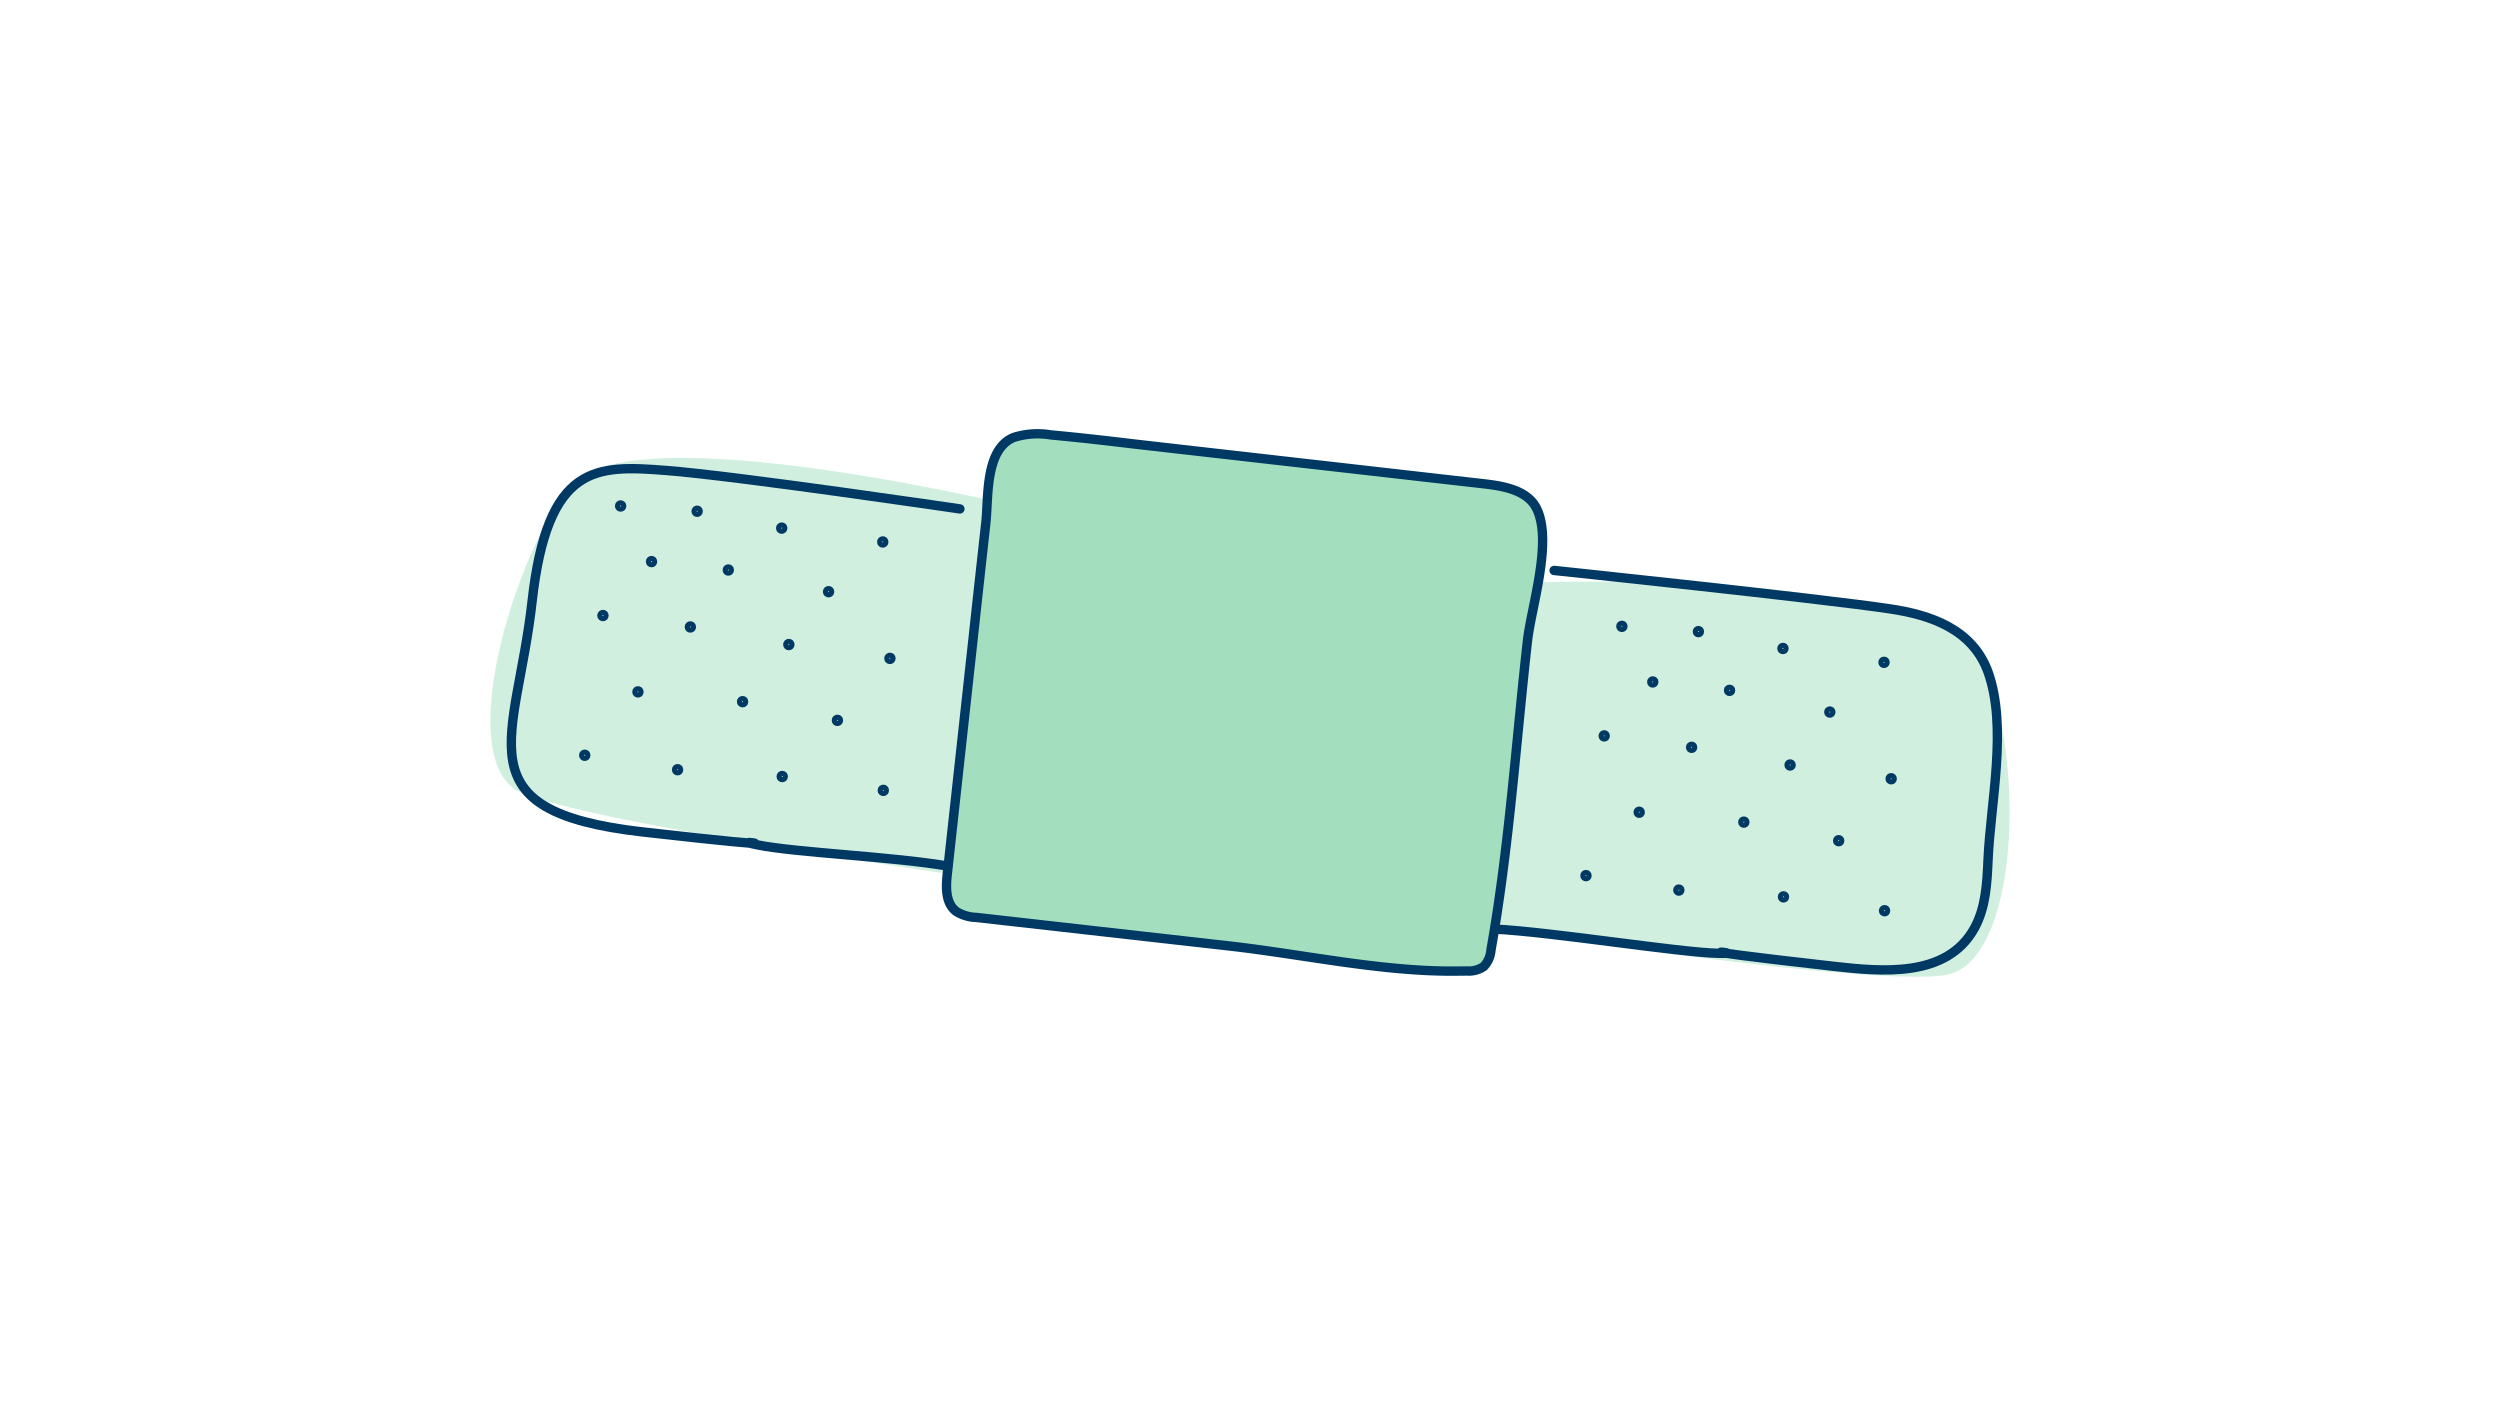 <svg xmlns="http://www.w3.org/2000/svg" width="280" height="158" viewBox="0 0 280 158"><defs><style>.cls-1{fill:#d1efdf;}.cls-2{fill:#a3dfbf;}.cls-3,.cls-4,.cls-5{fill:none;}.cls-3,.cls-4{stroke:#003963;stroke-linecap:round;stroke-linejoin:round;}.cls-3{stroke-width:1.05px;}.cls-4{stroke-width:0.7px;}</style></defs><g id="Layer_2" data-name="Layer 2"><g id="Layer_1-2" data-name="Layer 1"><path class="cls-1" d="M169.14,65.33s49.16-2.45,53.49,9.93,2.94,32.28-4.48,33.89-50.74-5.09-50.74-5.09Z"/><path class="cls-1" d="M116.26,57.27S70.13,45.75,63.57,54.68,50.94,85.4,58.27,88.73s47.83,9.12,47.83,9.12Z"/><path class="cls-2" d="M163.37,108.76c-8.43.13-17.35-1.87-25.68-2.81l-28.35-3.2a4.42,4.42,0,0,1-2.24-.67c-1.22-.92-1.17-2.72-1-4.23L109,71.4q.7-6.45,1.42-12.9c.3-2.79-.12-8.2,3.13-9.51a8.84,8.84,0,0,1,4.13-.28c3.07.28,6.13.63,9.19,1l39.45,4.49c2.21.26,4.78.75,5.77,2.74,1.82,3.64-.52,10.83-1,14.71-1.3,11.53-2.07,23.31-4.1,34.74a3,3,0,0,1-.79,1.84,2.89,2.89,0,0,1-1.85.52Z"/><path class="cls-3" d="M107.51,57s-25.13-3.71-32.92-4.31-13.27-.82-15,14.7S51.42,90.85,72,93.18s8.58.57,12.8,1.44S100,95.94,106.13,97"/><path class="cls-3" d="M174.06,63.89s29.87,3.14,37.6,4.3c4.64.69,9.26,2.3,11,7.07,2.21,6.17.28,14.64,0,21.06-.11,2.61-.26,5.32-1.51,7.61-3.12,5.68-10.5,4.89-15.93,4.28-20.57-2.32-8.49-1.35-12.8-1.44s-18.71-2.4-25-2.71"/><path class="cls-3" d="M163.37,108.76c-8.43.13-17.35-1.87-25.68-2.81l-28.35-3.2a4.42,4.42,0,0,1-2.24-.67c-1.22-.92-1.17-2.72-1-4.23L109,71.4q.7-6.45,1.42-12.9c.3-2.79-.12-8.2,3.13-9.51a8.84,8.84,0,0,1,4.13-.28c3.07.28,6.13.63,9.19,1l39.45,4.49c2.21.26,4.78.75,5.77,2.74,1.82,3.64-.52,10.83-1,14.71-1.3,11.53-2.07,23.31-4.1,34.74a3,3,0,0,1-.79,1.84,2.89,2.89,0,0,1-1.85.52Z"/><circle class="cls-4" cx="69.51" cy="56.67" r="0.29"/><circle class="cls-4" cx="78.08" cy="57.26" r="0.29"/><circle class="cls-4" cx="72.97" cy="62.9" r="0.29"/><circle class="cls-4" cx="87.55" cy="59.15" r="0.29"/><circle class="cls-4" cx="81.57" cy="63.84" r="0.29"/><circle class="cls-4" cx="92.8" cy="66.27" r="0.29"/><circle class="cls-4" cx="71.45" cy="77.49" r="0.29"/><circle class="cls-4" cx="83.17" cy="78.59" r="0.29"/><circle class="cls-4" cx="93.79" cy="80.68" r="0.29"/><circle class="cls-4" cx="98.87" cy="60.7" r="0.29"/><circle class="cls-4" cx="67.53" cy="68.94" r="0.29"/><circle class="cls-4" cx="77.32" cy="70.22" r="0.29"/><circle class="cls-4" cx="88.35" cy="72.19" r="0.29"/><circle class="cls-4" cx="99.67" cy="73.74" r="0.29"/><circle class="cls-4" cx="65.49" cy="84.59" r="0.29"/><circle class="cls-4" cx="75.89" cy="86.21" r="0.29"/><circle class="cls-4" cx="87.61" cy="86.97" r="0.29"/><circle class="cls-4" cx="98.93" cy="88.52" r="0.29"/><circle class="cls-4" cx="181.65" cy="70.15" r="0.29"/><circle class="cls-4" cx="190.22" cy="70.74" r="0.29"/><circle class="cls-4" cx="185.11" cy="76.38" r="0.29"/><circle class="cls-4" cx="199.69" cy="72.63" r="0.29"/><circle class="cls-4" cx="193.71" cy="77.32" r="0.29"/><circle class="cls-4" cx="204.94" cy="79.75" r="0.29"/><circle class="cls-4" cx="183.59" cy="90.97" r="0.29"/><circle class="cls-4" cx="195.31" cy="92.08" r="0.29"/><circle class="cls-4" cx="205.93" cy="94.16" r="0.29"/><circle class="cls-4" cx="211.01" cy="74.18" r="0.29"/><circle class="cls-4" cx="179.67" cy="82.42" r="0.29"/><circle class="cls-4" cx="189.46" cy="83.7" r="0.29"/><circle class="cls-4" cx="200.49" cy="85.68" r="0.29"/><circle class="cls-4" cx="211.81" cy="87.22" r="0.29"/><circle class="cls-4" cx="177.63" cy="98.07" r="0.29"/><circle class="cls-4" cx="188.03" cy="99.69" r="0.29"/><circle class="cls-4" cx="199.75" cy="100.45" r="0.29"/><circle class="cls-4" cx="211.07" cy="102" r="0.29"/><rect class="cls-5" width="280" height="158"/></g></g></svg>